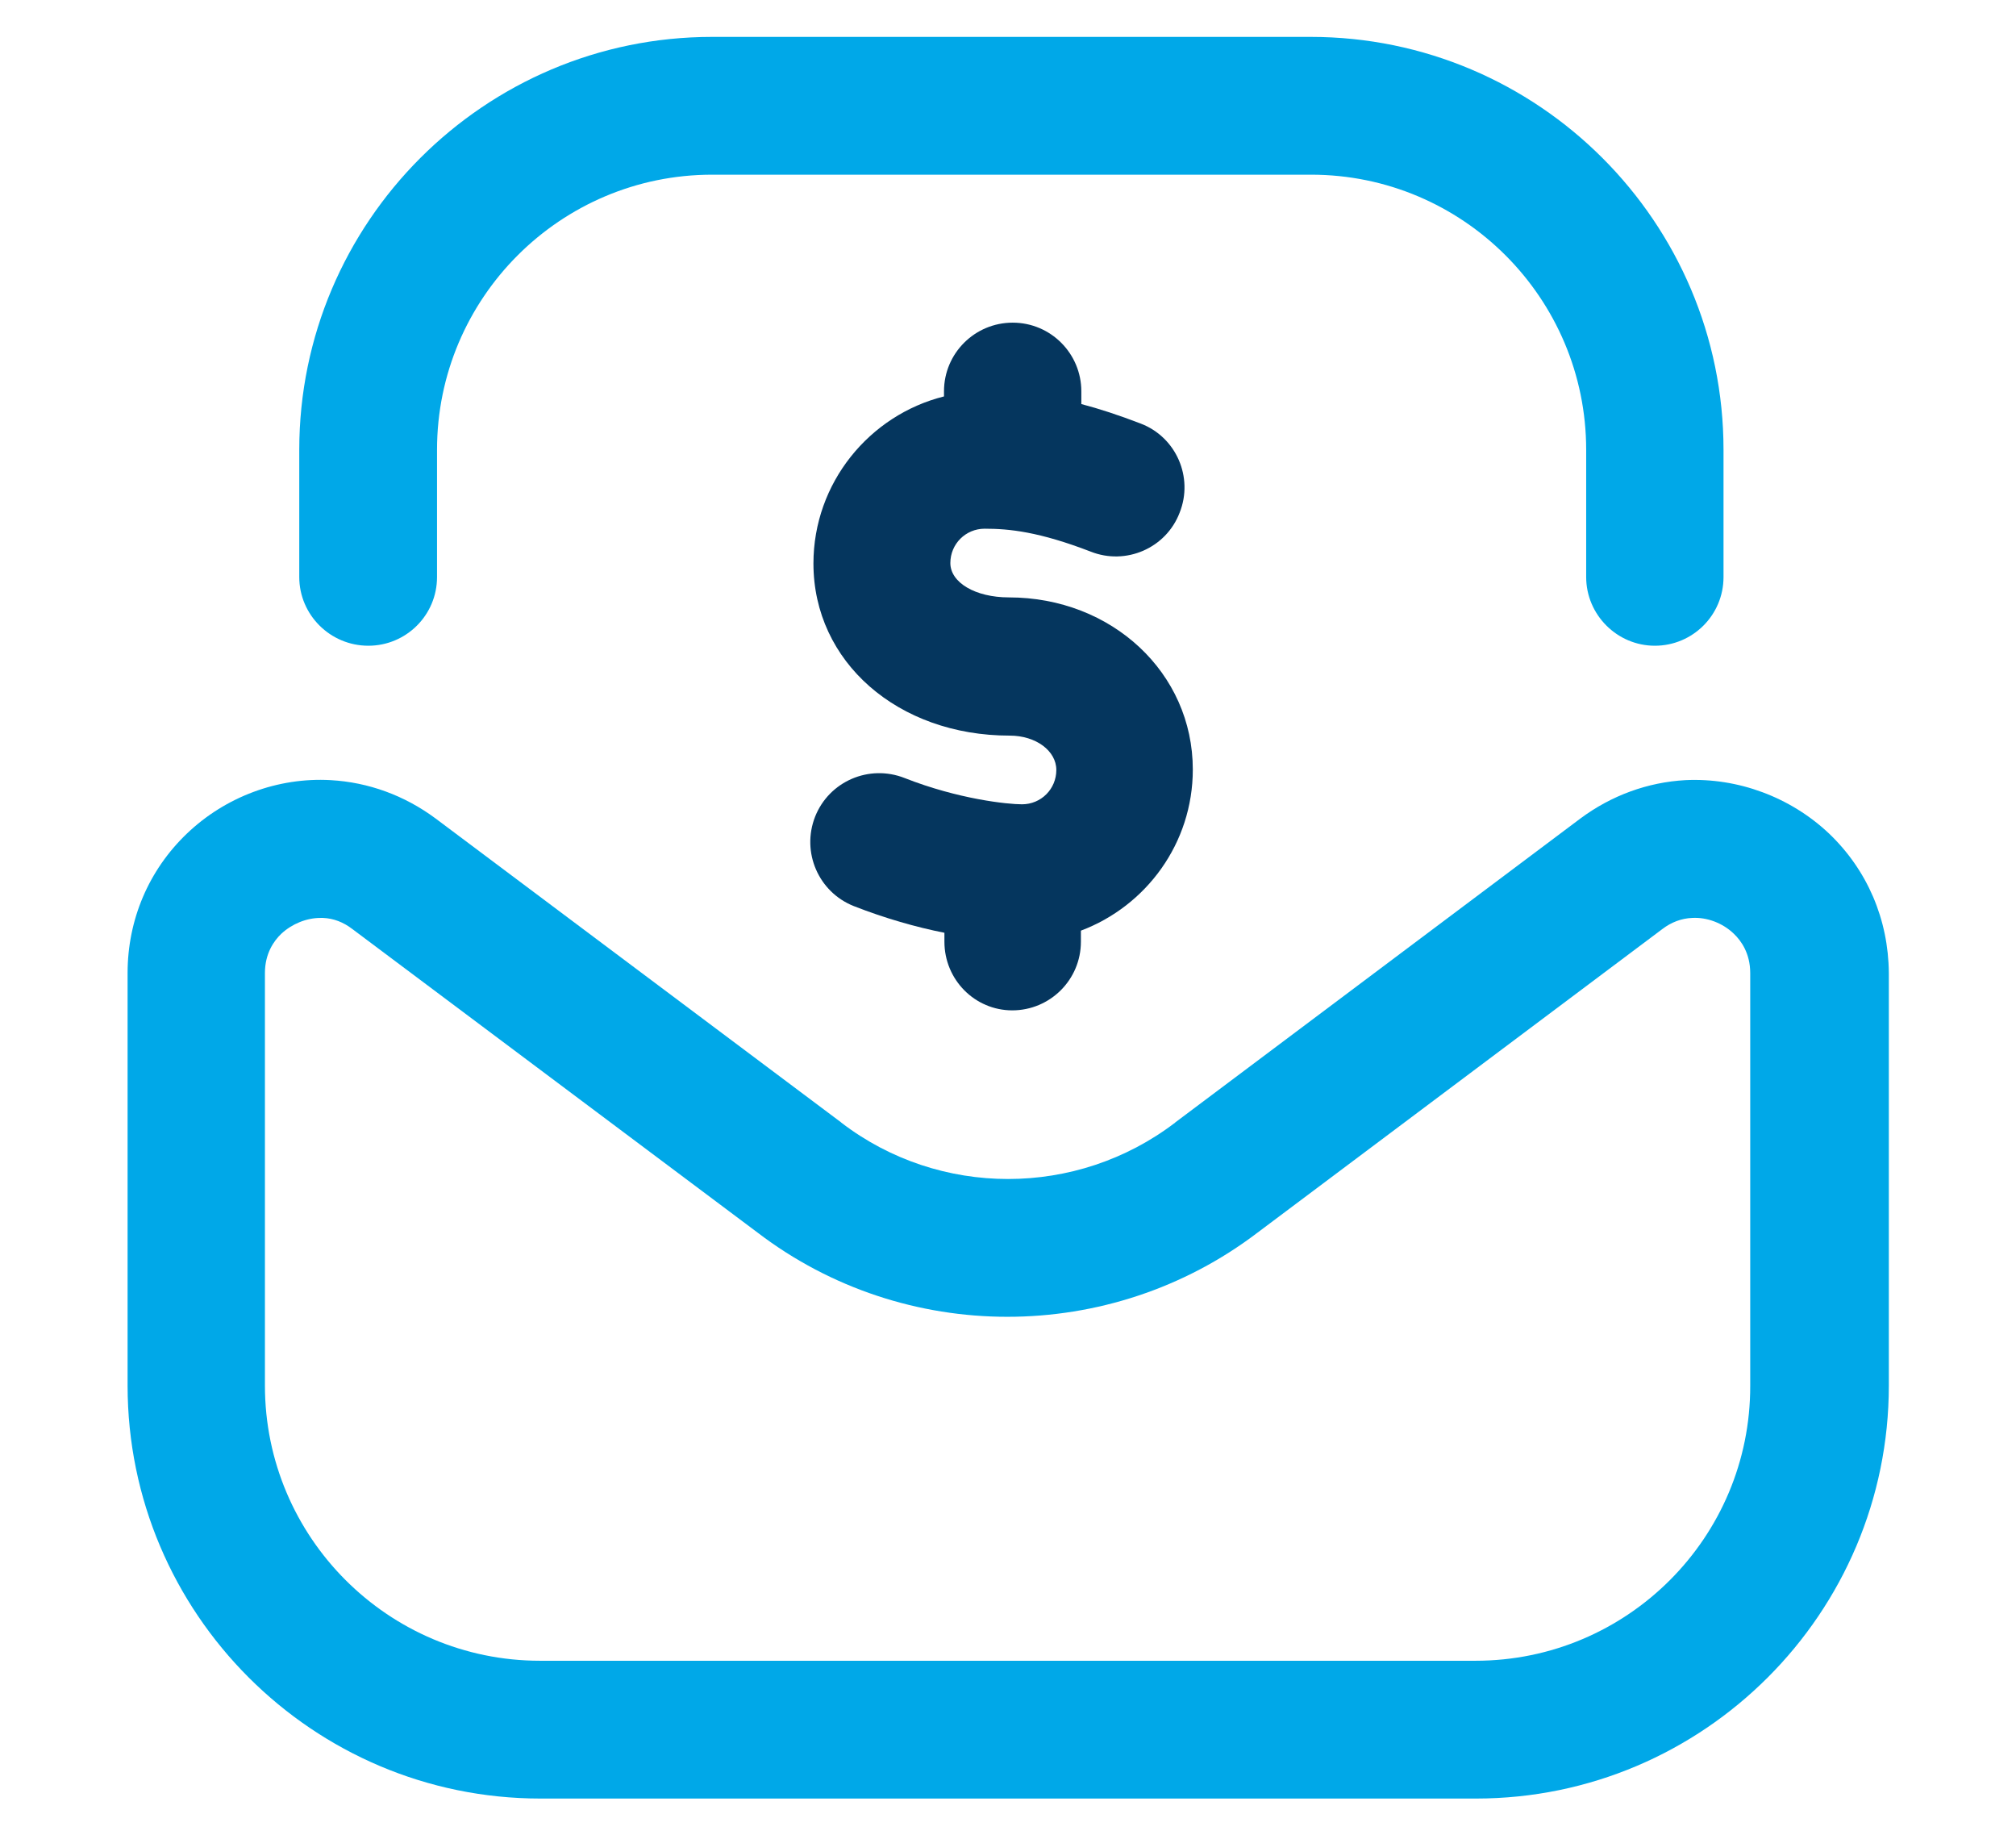 <?xml version="1.0" encoding="utf-8"?>
<!-- Generator: Adobe Illustrator 24.2.3, SVG Export Plug-In . SVG Version: 6.00 Build 0)  -->
<svg version="1.1" id="Layer_1" xmlns="http://www.w3.org/2000/svg" xmlns:xlink="http://www.w3.org/1999/xlink" x="0px" y="0px"
	 viewBox="0 0 47.56 43.28" style="enable-background:new 0 0 47.56 43.28;" xml:space="preserve">
<style type="text/css">
	.st0{fill:#F1F5F8;}
	.st1{fill:#FFFFFF;}
	.st2{fill:#05365E;}
	.st3{fill:#00A8E8;}
	.st4{fill:#F1F5F7;}
	.st5{fill:none;stroke:#FFFFFF;stroke-miterlimit:10;}
	.st6{fill:#F0F5F7;}
	.st7{fill:none;stroke:#80EF4A;stroke-miterlimit:10;}
	.st8{fill:none;stroke:#80EF4A;stroke-width:5;stroke-linecap:round;stroke-miterlimit:10;}
	.st9{fill:none;stroke:#80EF4A;stroke-width:5;stroke-linecap:round;stroke-miterlimit:10;stroke-dasharray:0,15.166,0,0,0,0;}
	.st10{fill:#80EF4A;}
	.st11{fill:#EEEEEE;}
	.st12{fill:#98C0D9;}
	.st13{fill:#3E5B81;}
	.st14{fill:#4D4D4D;}
	.st15{fill:none;}
	.st16{fill:none;stroke:#CCCCCC;stroke-width:0.25;stroke-miterlimit:10;}
	.st17{clip-path:url(#SVGID_4_);}
	.st18{clip-path:url(#SVGID_8_);}
	.st19{clip-path:url(#SVGID_10_);}
	.st20{fill:none;stroke:#80EF4A;stroke-width:5;stroke-linecap:round;stroke-miterlimit:10;stroke-dasharray:0,16.366,0,0,0,0;}
	.st21{fill:#F2F2F2;}
	.st22{fill:#EF4446;}
	.st23{clip-path:url(#SVGID_14_);fill:#FFFFFF;}
	.st24{clip-path:url(#SVGID_14_);}
	.st25{opacity:0.6;}
	.st26{fill:none;stroke:#F2F2F2;stroke-width:5;stroke-miterlimit:10;}
	.st27{fill:none;stroke:#FFFFFF;stroke-width:2;stroke-linecap:round;stroke-miterlimit:10;}
	.st28{clip-path:url(#SVGID_18_);}
	.st29{clip-path:url(#SVGID_20_);}
	.st30{fill:#05365E;stroke:#FFFFFF;stroke-width:0.25;stroke-miterlimit:10;}
	.st31{fill:#05365E;stroke:#FFFFFF;stroke-width:0.75;stroke-miterlimit:10;}
	.st32{fill:#05365E;stroke:#FFFFFF;stroke-miterlimit:10;}
	.st33{fill:#05365E;stroke:#FFFFFF;stroke-width:0.5;stroke-miterlimit:10;}
	.st34{clip-path:url(#SVGID_22_);}
	.st35{clip-path:url(#SVGID_24_);fill:#E0E0E0;}
	.st36{clip-path:url(#SVGID_28_);}
	.st37{clip-path:url(#SVGID_30_);fill-rule:evenodd;clip-rule:evenodd;fill:#FFFFFF;}
	.st38{clip-path:url(#SVGID_34_);}
	.st39{clip-path:url(#SVGID_36_);fill-rule:evenodd;clip-rule:evenodd;fill:#FFFFFF;}
	.st40{clip-path:url(#SVGID_38_);}
	.st41{clip-path:url(#SVGID_40_);fill:#FFFFFF;}
	.st42{clip-path:url(#SVGID_44_);fill-rule:evenodd;clip-rule:evenodd;fill:#FFFFFF;}
	.st43{clip-path:url(#SVGID_48_);fill-rule:evenodd;clip-rule:evenodd;fill:#FFFFFF;}
	.st44{clip-path:url(#SVGID_50_);}
	.st45{clip-path:url(#SVGID_52_);fill:#D9D9D9;}
	.st46{clip-path:url(#SVGID_54_);}
	.st47{clip-path:url(#SVGID_56_);fill:#F2F2F2;}
	.st48{clip-path:url(#SVGID_58_);}
	.st49{clip-path:url(#SVGID_60_);}
	.st50{clip-path:url(#SVGID_62_);}
	.st51{clip-path:url(#SVGID_68_);}
	.st52{clip-path:url(#SVGID_70_);fill-rule:evenodd;clip-rule:evenodd;fill:#FFFFFF;}
	.st53{clip-path:url(#SVGID_74_);}
	.st54{clip-path:url(#SVGID_76_);fill-rule:evenodd;clip-rule:evenodd;fill:#FFFFFF;}
	.st55{clip-path:url(#SVGID_78_);}
	.st56{clip-path:url(#SVGID_80_);fill:none;stroke:#FFFFFF;stroke-width:2;stroke-miterlimit:10;}
	.st57{clip-path:url(#SVGID_82_);fill-rule:evenodd;clip-rule:evenodd;fill:#FFFFFF;}
	.st58{clip-path:url(#SVGID_86_);fill-rule:evenodd;clip-rule:evenodd;fill:#FFFFFF;}
	.st59{clip-path:url(#SVGID_88_);}
	.st60{clip-path:url(#SVGID_90_);fill:#D9D9D9;}
	.st61{clip-path:url(#SVGID_92_);}
	.st62{clip-path:url(#SVGID_94_);fill:#FFFFFF;}
	.st63{clip-path:url(#SVGID_96_);}
	.st64{clip-path:url(#SVGID_98_);fill:#F2F2F2;}
	.st65{clip-path:url(#SVGID_100_);}
	.st66{clip-path:url(#SVGID_102_);fill:#FFFFFF;}
	.st67{clip-path:url(#SVGID_104_);}
	.st68{clip-path:url(#SVGID_106_);fill:#D9D9D9;}
	.st69{clip-path:url(#SVGID_108_);}
	.st70{fill:#E6E6E6;}
	.st71{clip-path:url(#SVGID_110_);}
	.st72{clip-path:url(#SVGID_112_);}
	.st73{clip-path:url(#SVGID_114_);}
	.st74{clip-path:url(#SVGID_116_);}
	.st75{clip-path:url(#SVGID_118_);}
	.st76{clip-path:url(#SVGID_120_);}
	.st77{fill:none;stroke:#80EF4A;stroke-width:5;stroke-linecap:round;stroke-miterlimit:10;stroke-dasharray:0,15.89,0,0,0,0;}
	.st78{clip-path:url(#SVGID_122_);}
	.st79{fill:#B3B3B3;}
	.st80{fill:none;stroke:#80EF4A;stroke-width:5;stroke-linecap:round;stroke-miterlimit:10;stroke-dasharray:0,15.945,0,0,0,0;}
	.st81{fill:none;stroke:#80EF4A;stroke-width:5;stroke-linecap:round;stroke-miterlimit:10;stroke-dasharray:0,16.348,0,0,0,0;}
	.st82{fill:none;stroke:#80EF4A;stroke-width:5;stroke-linecap:round;stroke-miterlimit:10;stroke-dasharray:0,15.794,0,0,0,0;}
	.st83{fill:none;stroke:#80EF4A;stroke-width:5;stroke-linecap:round;stroke-miterlimit:10;stroke-dasharray:0,14.102,0,0,0,0;}
	.st84{fill:#808080;}
	.st85{clip-path:url(#SVGID_124_);}
	.st86{fill:#F6F6F6;}
	.st87{clip-path:url(#SVGID_126_);}
	.st88{fill:none;stroke:#B3B3B3;stroke-width:5;stroke-miterlimit:10;}
	.st89{fill:none;stroke:#3AA986;stroke-width:5;stroke-linecap:round;stroke-miterlimit:10;}
	.st90{opacity:0.24;fill:url(#SVGID_127_);}
	.st91{opacity:0.24;fill:url(#SVGID_128_);}
	.st92{opacity:0.53;}
	.st93{fill:#8AA8FF;}
	.st94{fill:#DEEBFF;}
	.st95{fill:#C1D7FF;}
	.st96{fill:#7D9CEA;}
	.st97{fill:#D7E4FF;}
	.st98{fill:#232A94;}
	.st99{fill:#353DA5;}
	.st100{opacity:0.41;fill:#8AA8FF;}
	.st101{fill:#262A95;}
	.st102{fill:#353FB0;}
	.st103{opacity:0.32;fill:#6D8192;}
	.st104{fill:#DFECFF;}
	.st105{fill:#CCCCCC;}
	.st106{opacity:0.15;fill:#34B2CC;}
	.st107{opacity:0.41;fill:#FFFFFF;}
	.st108{fill:url(#SVGID_129_);}
	.st109{fill:url(#SVGID_130_);}
	.st110{fill:url(#SVGID_131_);}
	.st111{fill:url(#SVGID_132_);}
	.st112{opacity:0.24;fill:url(#SVGID_133_);}
	.st113{opacity:0.24;fill:url(#SVGID_134_);}
	.st114{fill:url(#SVGID_135_);}
	.st115{fill:url(#SVGID_136_);}
	.st116{fill:url(#SVGID_137_);}
	.st117{fill:url(#SVGID_138_);}
	.st118{fill:#F89AB5;}
	.st119{fill:#644CD8;}
	.st120{opacity:0.24;fill:url(#SVGID_139_);}
	.st121{fill:#41409E;}
	.st122{fill:#343475;}
	.st123{fill:#443A90;}
	.st124{fill:#704BF1;}
	.st125{fill:#8066FF;}
	.st126{fill:#0A1A4E;}
	.st127{opacity:0.24;fill:url(#SVGID_140_);}
	.st128{fill:#CE59D1;}
	.st129{fill:#6A6ACC;}
	.st130{fill:#7575E7;}
	.st131{fill:#E655E2;}
	.st132{fill:#FF64FF;}
	.st133{fill:#E647E1;}
	.st134{fill:#F9CD93;}
	.st135{fill:#F57F17;}
	.st136{fill:#F4D03F;}
	.st137{fill:#FBC02D;}
	.st138{fill:#FDD835;}
	.st139{fill:#FFEE58;}
	.st140{opacity:0.24;fill:url(#SVGID_141_);}
	.st141{opacity:0.24;fill:url(#SVGID_142_);}
	.st142{fill:url(#SVGID_143_);}
	.st143{fill:url(#SVGID_144_);}
	.st144{fill:url(#SVGID_145_);}
	.st145{fill:url(#SVGID_146_);}
	.st146{opacity:0.24;fill:url(#SVGID_147_);}
	.st147{opacity:0.24;fill:url(#SVGID_148_);}
	.st148{opacity:0.24;fill:url(#SVGID_149_);}
	.st149{opacity:0.24;fill:url(#SVGID_150_);}
	.st150{fill:url(#SVGID_151_);}
	.st151{fill:url(#SVGID_152_);}
	.st152{fill:url(#SVGID_153_);}
	.st153{fill:url(#SVGID_154_);}
	.st154{opacity:0.24;fill:url(#SVGID_155_);}
	.st155{opacity:0.24;fill:url(#SVGID_156_);}
	.st156{fill:#A3B7CE;}
	.st157{fill:#6D8293;}
	.st158{fill:#5F4B8B;}
	.st159{opacity:0.32;fill:#6D8293;}
	.st160{fill:#BACADD;}
	.st161{fill:#F7A60F;}
	.st162{fill:#FFCC33;}
	.st163{fill:#EFB525;}
	.st164{fill:#F9BF08;}
	.st165{fill:#F7B75D;}
	.st166{fill:#666666;}
	.st167{fill:#6BC0DD;}
	.st168{fill:#6FC8F0;}
	.st169{fill:#566CD2;}
	.st170{fill:#FFC803;}
	.st171{fill:#F9CC95;}
	.st172{fill:#E6E6E6;stroke:#C65C47;stroke-width:2;stroke-miterlimit:10;}
	.st173{fill:none;stroke:#B3B3B3;stroke-miterlimit:10;}
	.st174{fill:none;stroke:#3AA986;stroke-width:3;stroke-miterlimit:10;}
	.st175{fill:#6394C7;}
	.st176{fill:#D9F6FB;}
	.st177{fill:#EDFFFF;}
	.st178{fill:#96B1B6;}
	.st179{fill:#AEB5B6;}
	.st180{fill:#CAE2E6;}
	.st181{fill:#DAEBF0;}
	.st182{fill:#93A9AD;}
	.st183{fill:#C65C47;}
	.st184{fill:#3AA986;}
	.st185{opacity:0.5;fill:#93A9AD;}
	.st186{fill:#495E6E;}
	.st187{fill:#4C6886;}
	.st188{fill:#70869E;}
	.st189{fill:#C9313D;}
	.st190{fill:#C6CFD8;}
	.st191{fill:#DDE2E8;}
	.st192{fill:#323436;}
	.st193{fill:#FAB748;}
	.st194{fill:#63686C;}
	.st195{fill:#FFCC90;}
	.st196{fill:#FBC56D;}
	.st197{fill:#D45A64;}
	.st198{fill:#F4BF4C;}
	.st199{fill:#D0E9ED;}
	.st200{fill:#E1F2F8;}
	.st201{fill:#98AEB3;}
	.st202{opacity:0.5;fill:#98AEB3;}
	.st203{fill:#9BD470;}
	.st204{fill:#D3EEF3;}
	.st205{fill:#E5F9FE;}
	.st206{fill:#95AEB2;}
	.st207{fill:#ABB1B2;}
	.st208{fill:#EEF5F9;}
	.st209{fill:none;stroke:#F2F2F2;stroke-miterlimit:10;}
	.st210{fill:none;stroke:#F2F2F2;stroke-width:0.5;stroke-miterlimit:10;}
	.st211{fill:none;stroke:#F2F2F2;stroke-width:2;stroke-miterlimit:10;}
	.st212{fill:none;stroke:#3AA986;stroke-miterlimit:10;}
	.st213{fill:none;stroke:#E6E6E6;stroke-miterlimit:10;}
	.st214{fill:none;stroke:#C65C47;stroke-miterlimit:10;}
	.st215{fill:#8798A9;}
	.st216{clip-path:url(#SVGID_158_);}
	.st217{fill:#F3F3F3;}
	.st218{clip-path:url(#SVGID_160_);}
	.st219{clip-path:url(#SVGID_162_);fill:#FFFFFF;}
	.st220{clip-path:url(#SVGID_162_);}
</style>
<g>
	<path class="st3" d="M43.15,19.66c-0.91-0.86-2.15-1.32-3.39-1.26c-0.89,0.05-1.74,0.36-2.47,0.9l-9.56,7.17
		c0,0-0.01,0.01-0.01,0.01c-2.32,1.77-5.56,1.77-7.87,0c0,0-0.01-0.01-0.01-0.01l-9.57-7.17c-0.73-0.54-1.58-0.85-2.47-0.9
		c-1.24-0.07-2.48,0.39-3.39,1.26c-0.9,0.86-1.4,2.03-1.4,3.29v9.73c0,5.37,4.37,9.74,9.74,9.74h22.07c5.37,0,9.74-4.37,9.74-9.74
		v-9.73C44.55,21.68,44.05,20.52,43.15,19.66z M34.81,39.17H12.74c-3.58,0-6.49-2.91-6.49-6.49v-9.73c0-0.46,0.21-0.76,0.39-0.93
		c0.25-0.23,0.59-0.37,0.92-0.37c0.02,0,0.04,0,0.06,0c0.25,0.01,0.48,0.1,0.69,0.26l9.56,7.16c3.47,2.65,8.32,2.65,11.8,0
		l9.55-7.16c0.21-0.16,0.45-0.25,0.7-0.26c0.35-0.02,0.72,0.12,0.98,0.37c0.18,0.17,0.39,0.47,0.39,0.93v9.73l0,0
		C41.3,36.26,38.39,39.17,34.81,39.17z"/>
	<path class="st3" d="M7.06,13.61v-3c0-5.37,4.37-9.74,9.74-9.74h14.12c5.37,0,9.74,4.37,9.74,9.74v3c0,0.9-0.73,1.62-1.62,1.62
		s-1.62-0.73-1.62-1.62v-3c0-3.58-2.91-6.49-6.49-6.49H16.8c-3.58,0-6.49,2.91-6.49,6.49v3c0,0.9-0.73,1.62-1.62,1.62
		C7.79,15.23,7.06,14.5,7.06,13.61z"/>
	<path class="st2" d="M22.28,22.21V22c-0.66-0.13-1.4-0.34-2.14-0.63c-0.83-0.33-1.24-1.27-0.91-2.11c0.33-0.83,1.27-1.24,2.11-0.91
		c1.27,0.5,2.43,0.62,2.77,0.62c0.45,0,0.81-0.36,0.81-0.81c0-0.45-0.48-0.81-1.1-0.81c-2.64,0-4.63-1.74-4.63-4.06
		c0-1.9,1.32-3.5,3.08-3.94V9.23c0-0.9,0.73-1.62,1.62-1.62c0.9,0,1.62,0.73,1.62,1.62v0.3c0.42,0.11,0.88,0.26,1.4,0.46
		c0.84,0.32,1.25,1.27,0.92,2.1c-0.32,0.84-1.27,1.25-2.1,0.92c-1.22-0.47-1.92-0.54-2.5-0.54c-0.45,0-0.81,0.36-0.81,0.81
		c0,0.46,0.59,0.81,1.38,0.81c2.43,0,4.34,1.78,4.34,4.06c0,1.74-1.1,3.22-2.64,3.8v0.26c0,0.9-0.73,1.62-1.62,1.62
		C23,23.83,22.28,23.11,22.28,22.21L22.28,22.21z"/>
</g>
</svg>
